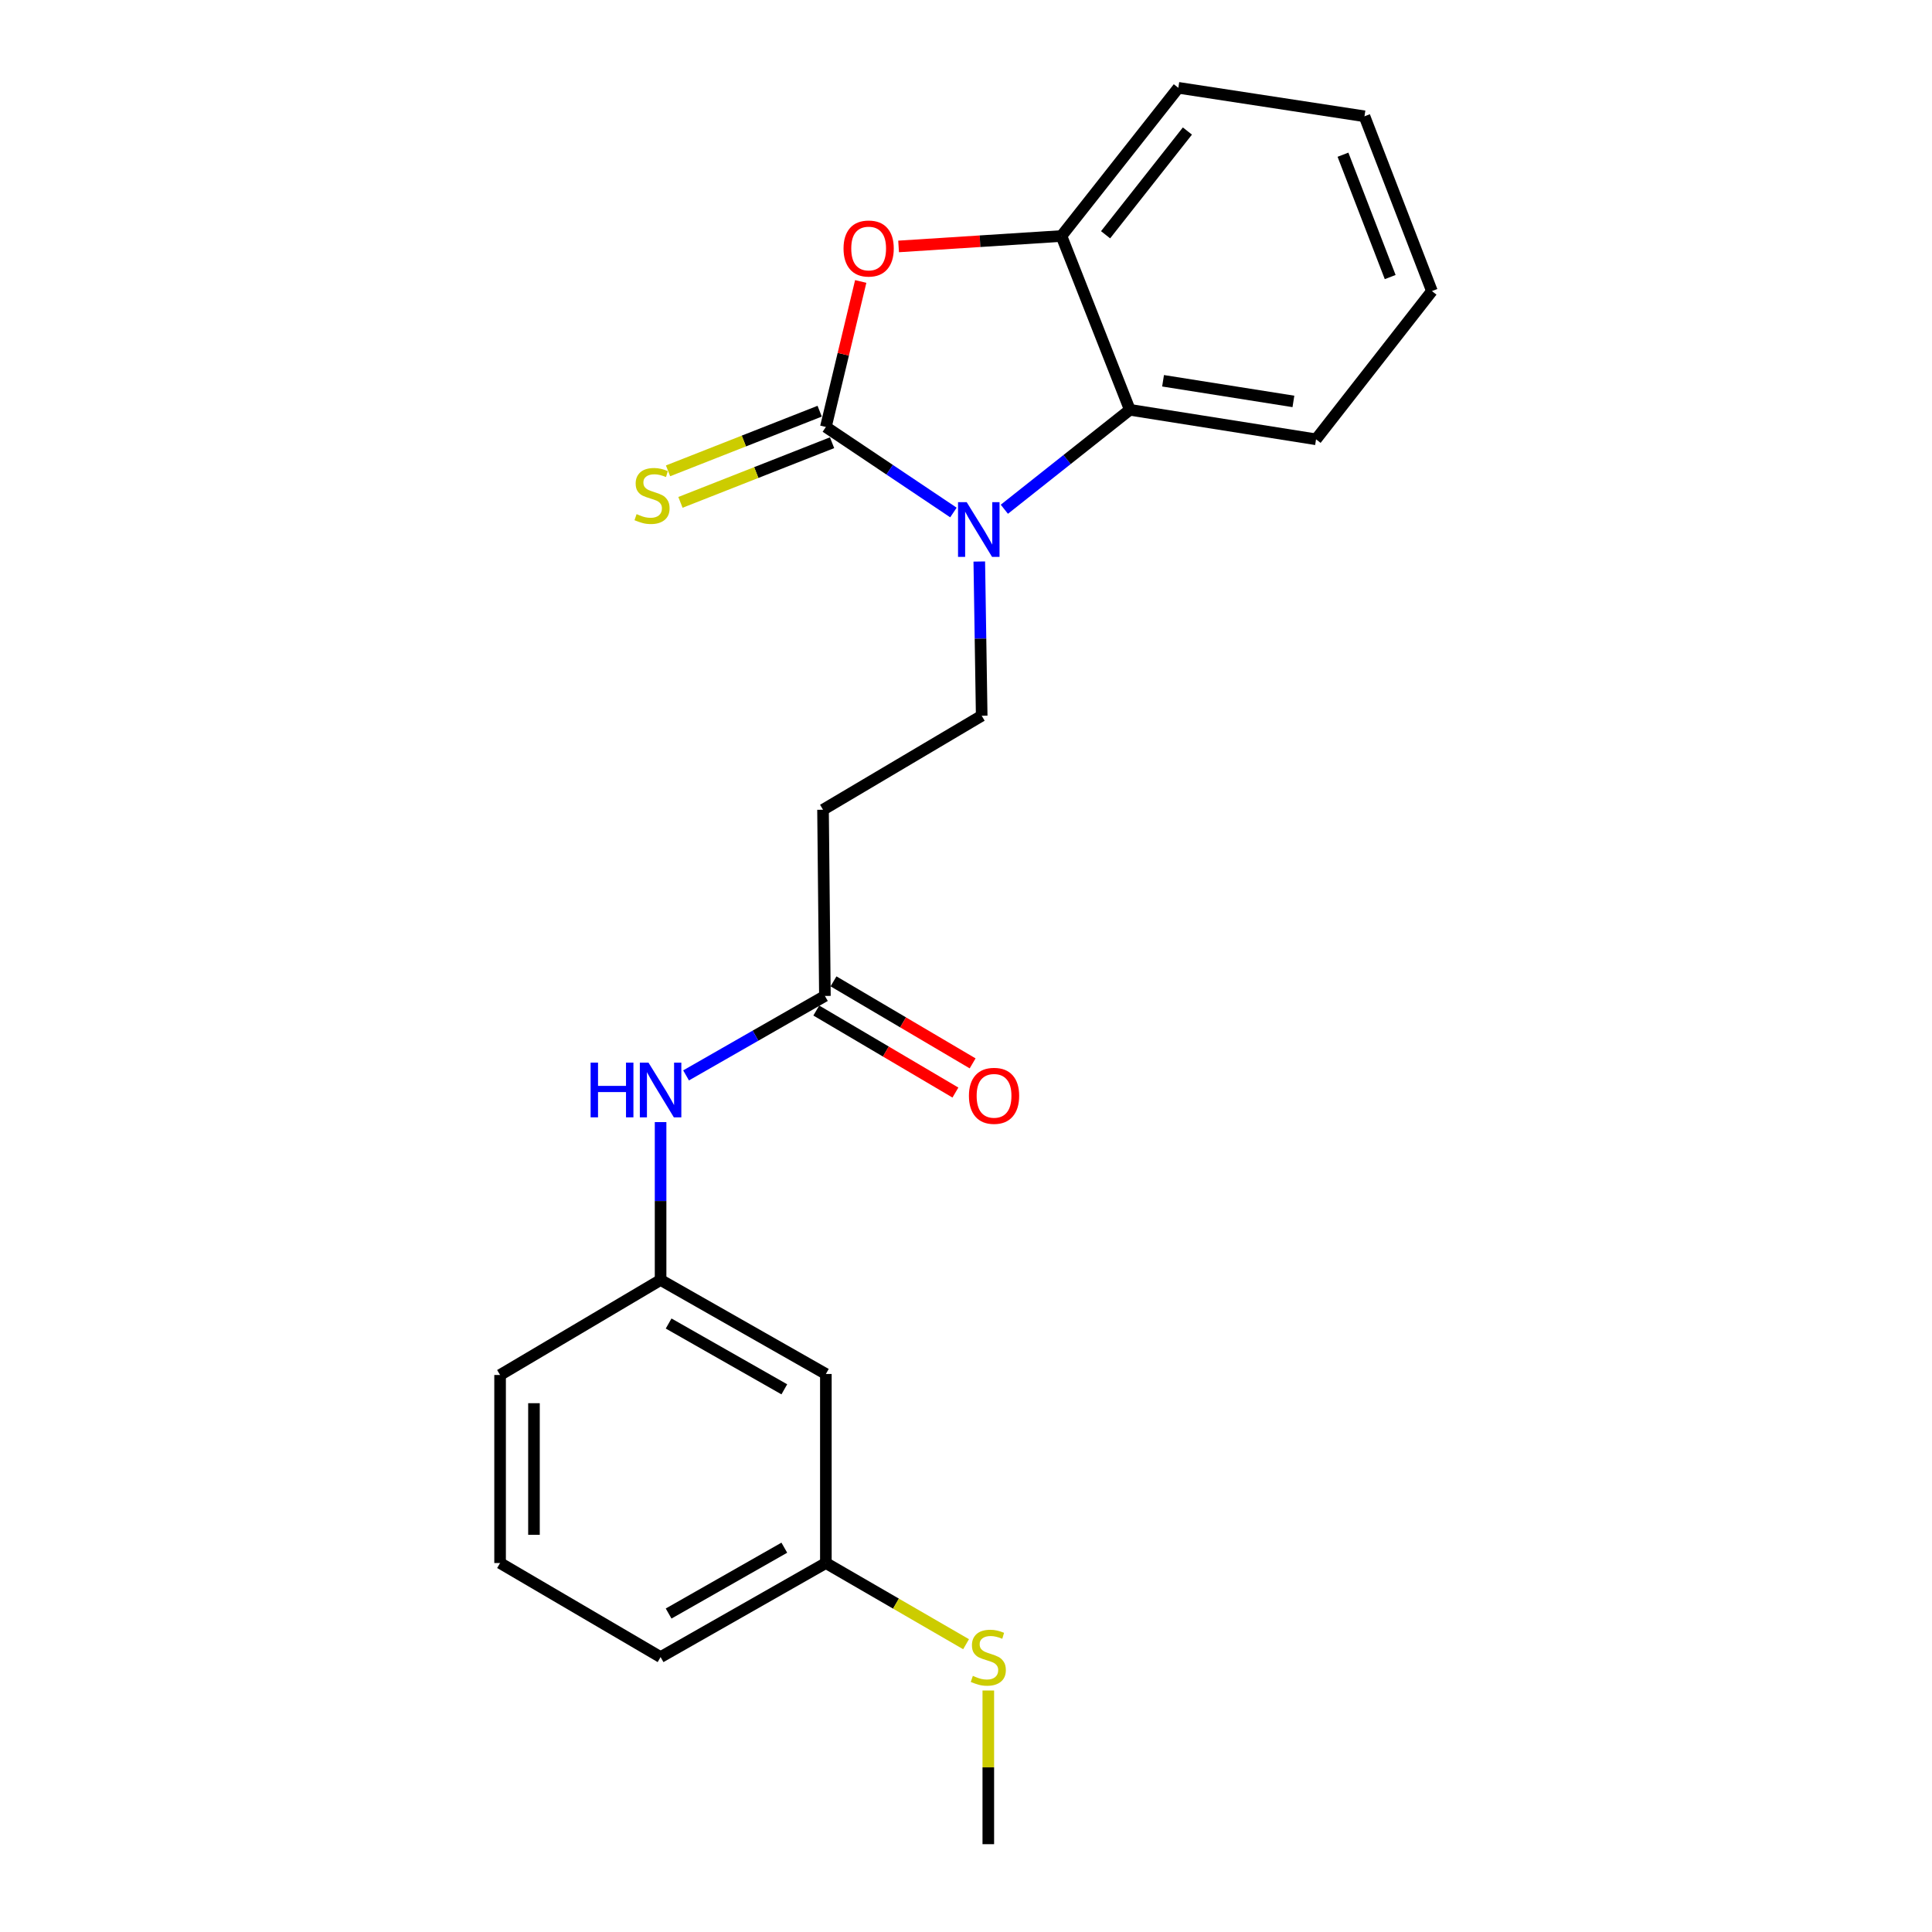 <?xml version='1.0' encoding='iso-8859-1'?>
<svg version='1.1' baseProfile='full'
              xmlns='http://www.w3.org/2000/svg'
                      xmlns:rdkit='http://www.rdkit.org/xml'
                      xmlns:xlink='http://www.w3.org/1999/xlink'
                  xml:space='preserve'
width='1000px' height='1000px' viewBox='0 0 1000 1000'>
<!-- END OF HEADER -->
<rect style='opacity:1.0;fill:#FFFFFF;stroke:none' width='1000' height='1000' x='0' y='0'> </rect>
<path class='bond-0' d='M 427.467,220.995 L 460.48,243.133' style='fill:none;fill-rule:evenodd;stroke:#000000;stroke-width:6px;stroke-linecap:butt;stroke-linejoin:miter;stroke-opacity:1' />
<path class='bond-0' d='M 460.48,243.133 L 493.493,265.272' style='fill:none;fill-rule:evenodd;stroke:#0000FF;stroke-width:6px;stroke-linecap:butt;stroke-linejoin:miter;stroke-opacity:1' />
<path class='bond-1' d='M 427.467,220.995 L 436.487,183.34' style='fill:none;fill-rule:evenodd;stroke:#000000;stroke-width:6px;stroke-linecap:butt;stroke-linejoin:miter;stroke-opacity:1' />
<path class='bond-1' d='M 436.487,183.34 L 445.507,145.685' style='fill:none;fill-rule:evenodd;stroke:#FF0000;stroke-width:6px;stroke-linecap:butt;stroke-linejoin:miter;stroke-opacity:1' />
<path class='bond-6' d='M 424.257,212.835 L 385.02,228.271' style='fill:none;fill-rule:evenodd;stroke:#000000;stroke-width:6px;stroke-linecap:butt;stroke-linejoin:miter;stroke-opacity:1' />
<path class='bond-6' d='M 385.02,228.271 L 345.782,243.707' style='fill:none;fill-rule:evenodd;stroke:#CCCC00;stroke-width:6px;stroke-linecap:butt;stroke-linejoin:miter;stroke-opacity:1' />
<path class='bond-6' d='M 430.677,229.154 L 391.44,244.59' style='fill:none;fill-rule:evenodd;stroke:#000000;stroke-width:6px;stroke-linecap:butt;stroke-linejoin:miter;stroke-opacity:1' />
<path class='bond-6' d='M 391.44,244.59 L 352.202,260.026' style='fill:none;fill-rule:evenodd;stroke:#CCCC00;stroke-width:6px;stroke-linecap:butt;stroke-linejoin:miter;stroke-opacity:1' />
<path class='bond-2' d='M 519.849,263.585 L 552.324,237.852' style='fill:none;fill-rule:evenodd;stroke:#0000FF;stroke-width:6px;stroke-linecap:butt;stroke-linejoin:miter;stroke-opacity:1' />
<path class='bond-2' d='M 552.324,237.852 L 584.799,212.119' style='fill:none;fill-rule:evenodd;stroke:#000000;stroke-width:6px;stroke-linecap:butt;stroke-linejoin:miter;stroke-opacity:1' />
<path class='bond-4' d='M 506.875,290.642 L 507.5,330.553' style='fill:none;fill-rule:evenodd;stroke:#0000FF;stroke-width:6px;stroke-linecap:butt;stroke-linejoin:miter;stroke-opacity:1' />
<path class='bond-4' d='M 507.5,330.553 L 508.125,370.464' style='fill:none;fill-rule:evenodd;stroke:#000000;stroke-width:6px;stroke-linecap:butt;stroke-linejoin:miter;stroke-opacity:1' />
<path class='bond-3' d='M 465.112,127.556 L 507.258,124.856' style='fill:none;fill-rule:evenodd;stroke:#FF0000;stroke-width:6px;stroke-linecap:butt;stroke-linejoin:miter;stroke-opacity:1' />
<path class='bond-3' d='M 507.258,124.856 L 549.404,122.157' style='fill:none;fill-rule:evenodd;stroke:#000000;stroke-width:6px;stroke-linecap:butt;stroke-linejoin:miter;stroke-opacity:1' />
<path class='bond-14' d='M 584.799,212.119 L 681.181,227.386' style='fill:none;fill-rule:evenodd;stroke:#000000;stroke-width:6px;stroke-linecap:butt;stroke-linejoin:miter;stroke-opacity:1' />
<path class='bond-14' d='M 601.999,197.089 L 669.467,207.775' style='fill:none;fill-rule:evenodd;stroke:#000000;stroke-width:6px;stroke-linecap:butt;stroke-linejoin:miter;stroke-opacity:1' />
<path class='bond-22' d='M 584.799,212.119 L 549.404,122.157' style='fill:none;fill-rule:evenodd;stroke:#000000;stroke-width:6px;stroke-linecap:butt;stroke-linejoin:miter;stroke-opacity:1' />
<path class='bond-15' d='M 549.404,122.157 L 609.905,45.455' style='fill:none;fill-rule:evenodd;stroke:#000000;stroke-width:6px;stroke-linecap:butt;stroke-linejoin:miter;stroke-opacity:1' />
<path class='bond-15' d='M 572.248,121.512 L 614.599,67.82' style='fill:none;fill-rule:evenodd;stroke:#000000;stroke-width:6px;stroke-linecap:butt;stroke-linejoin:miter;stroke-opacity:1' />
<path class='bond-7' d='M 508.125,370.464 L 425.996,419.118' style='fill:none;fill-rule:evenodd;stroke:#000000;stroke-width:6px;stroke-linecap:butt;stroke-linejoin:miter;stroke-opacity:1' />
<path class='bond-5' d='M 426.97,515.5 L 425.996,419.118' style='fill:none;fill-rule:evenodd;stroke:#000000;stroke-width:6px;stroke-linecap:butt;stroke-linejoin:miter;stroke-opacity:1' />
<path class='bond-8' d='M 426.97,515.5 L 391.039,536.063' style='fill:none;fill-rule:evenodd;stroke:#000000;stroke-width:6px;stroke-linecap:butt;stroke-linejoin:miter;stroke-opacity:1' />
<path class='bond-8' d='M 391.039,536.063 L 355.108,556.625' style='fill:none;fill-rule:evenodd;stroke:#0000FF;stroke-width:6px;stroke-linecap:butt;stroke-linejoin:miter;stroke-opacity:1' />
<path class='bond-11' d='M 422.517,523.053 L 458.52,544.28' style='fill:none;fill-rule:evenodd;stroke:#000000;stroke-width:6px;stroke-linecap:butt;stroke-linejoin:miter;stroke-opacity:1' />
<path class='bond-11' d='M 458.52,544.28 L 494.522,565.507' style='fill:none;fill-rule:evenodd;stroke:#FF0000;stroke-width:6px;stroke-linecap:butt;stroke-linejoin:miter;stroke-opacity:1' />
<path class='bond-11' d='M 431.424,507.947 L 467.426,529.174' style='fill:none;fill-rule:evenodd;stroke:#000000;stroke-width:6px;stroke-linecap:butt;stroke-linejoin:miter;stroke-opacity:1' />
<path class='bond-11' d='M 467.426,529.174 L 503.429,550.4' style='fill:none;fill-rule:evenodd;stroke:#FF0000;stroke-width:6px;stroke-linecap:butt;stroke-linejoin:miter;stroke-opacity:1' />
<path class='bond-9' d='M 341.918,580.792 L 341.918,621.648' style='fill:none;fill-rule:evenodd;stroke:#0000FF;stroke-width:6px;stroke-linecap:butt;stroke-linejoin:miter;stroke-opacity:1' />
<path class='bond-9' d='M 341.918,621.648 L 341.918,662.505' style='fill:none;fill-rule:evenodd;stroke:#000000;stroke-width:6px;stroke-linecap:butt;stroke-linejoin:miter;stroke-opacity:1' />
<path class='bond-10' d='M 341.918,662.505 L 427.467,711.168' style='fill:none;fill-rule:evenodd;stroke:#000000;stroke-width:6px;stroke-linecap:butt;stroke-linejoin:miter;stroke-opacity:1' />
<path class='bond-10' d='M 346.08,685.047 L 405.964,719.112' style='fill:none;fill-rule:evenodd;stroke:#000000;stroke-width:6px;stroke-linecap:butt;stroke-linejoin:miter;stroke-opacity:1' />
<path class='bond-17' d='M 341.918,662.505 L 258.844,711.694' style='fill:none;fill-rule:evenodd;stroke:#000000;stroke-width:6px;stroke-linecap:butt;stroke-linejoin:miter;stroke-opacity:1' />
<path class='bond-12' d='M 427.467,711.168 L 427.467,809.022' style='fill:none;fill-rule:evenodd;stroke:#000000;stroke-width:6px;stroke-linecap:butt;stroke-linejoin:miter;stroke-opacity:1' />
<path class='bond-13' d='M 427.467,809.022 L 463.752,830.032' style='fill:none;fill-rule:evenodd;stroke:#000000;stroke-width:6px;stroke-linecap:butt;stroke-linejoin:miter;stroke-opacity:1' />
<path class='bond-13' d='M 463.752,830.032 L 500.036,851.041' style='fill:none;fill-rule:evenodd;stroke:#CCCC00;stroke-width:6px;stroke-linecap:butt;stroke-linejoin:miter;stroke-opacity:1' />
<path class='bond-24' d='M 427.467,809.022 L 341.918,857.705' style='fill:none;fill-rule:evenodd;stroke:#000000;stroke-width:6px;stroke-linecap:butt;stroke-linejoin:miter;stroke-opacity:1' />
<path class='bond-24' d='M 405.961,801.083 L 346.077,835.161' style='fill:none;fill-rule:evenodd;stroke:#000000;stroke-width:6px;stroke-linecap:butt;stroke-linejoin:miter;stroke-opacity:1' />
<path class='bond-19' d='M 511.545,875.006 L 511.545,914.776' style='fill:none;fill-rule:evenodd;stroke:#CCCC00;stroke-width:6px;stroke-linecap:butt;stroke-linejoin:miter;stroke-opacity:1' />
<path class='bond-19' d='M 511.545,914.776 L 511.545,954.545' style='fill:none;fill-rule:evenodd;stroke:#000000;stroke-width:6px;stroke-linecap:butt;stroke-linejoin:miter;stroke-opacity:1' />
<path class='bond-20' d='M 681.181,227.386 L 741.156,150.664' style='fill:none;fill-rule:evenodd;stroke:#000000;stroke-width:6px;stroke-linecap:butt;stroke-linejoin:miter;stroke-opacity:1' />
<path class='bond-21' d='M 609.905,45.455 L 706.248,60.195' style='fill:none;fill-rule:evenodd;stroke:#000000;stroke-width:6px;stroke-linecap:butt;stroke-linejoin:miter;stroke-opacity:1' />
<path class='bond-16' d='M 258.844,809.022 L 258.844,711.694' style='fill:none;fill-rule:evenodd;stroke:#000000;stroke-width:6px;stroke-linecap:butt;stroke-linejoin:miter;stroke-opacity:1' />
<path class='bond-16' d='M 276.381,794.423 L 276.381,726.294' style='fill:none;fill-rule:evenodd;stroke:#000000;stroke-width:6px;stroke-linecap:butt;stroke-linejoin:miter;stroke-opacity:1' />
<path class='bond-18' d='M 258.844,809.022 L 341.918,857.705' style='fill:none;fill-rule:evenodd;stroke:#000000;stroke-width:6px;stroke-linecap:butt;stroke-linejoin:miter;stroke-opacity:1' />
<path class='bond-23' d='M 741.156,150.664 L 706.248,60.195' style='fill:none;fill-rule:evenodd;stroke:#000000;stroke-width:6px;stroke-linecap:butt;stroke-linejoin:miter;stroke-opacity:1' />
<path class='bond-23' d='M 719.559,143.406 L 695.124,80.078' style='fill:none;fill-rule:evenodd;stroke:#000000;stroke-width:6px;stroke-linecap:butt;stroke-linejoin:miter;stroke-opacity:1' />
<path  class='atom-1' d='M 500.355 259.912
L 509.635 274.912
Q 510.555 276.392, 512.035 279.072
Q 513.515 281.752, 513.595 281.912
L 513.595 259.912
L 517.355 259.912
L 517.355 288.232
L 513.475 288.232
L 503.515 271.832
Q 502.355 269.912, 501.115 267.712
Q 499.915 265.512, 499.555 264.832
L 499.555 288.232
L 495.875 288.232
L 495.875 259.912
L 500.355 259.912
' fill='#0000FF'/>
<path  class='atom-2' d='M 436.612 128.628
Q 436.612 121.828, 439.972 118.028
Q 443.332 114.228, 449.612 114.228
Q 455.892 114.228, 459.252 118.028
Q 462.612 121.828, 462.612 128.628
Q 462.612 135.508, 459.212 139.428
Q 455.812 143.308, 449.612 143.308
Q 443.372 143.308, 439.972 139.428
Q 436.612 135.548, 436.612 128.628
M 449.612 140.108
Q 453.932 140.108, 456.252 137.228
Q 458.612 134.308, 458.612 128.628
Q 458.612 123.068, 456.252 120.268
Q 453.932 117.428, 449.612 117.428
Q 445.292 117.428, 442.932 120.228
Q 440.612 123.028, 440.612 128.628
Q 440.612 134.348, 442.932 137.228
Q 445.292 140.108, 449.612 140.108
' fill='#FF0000'/>
<path  class='atom-7' d='M 329.495 266.109
Q 329.815 266.229, 331.135 266.789
Q 332.455 267.349, 333.895 267.709
Q 335.375 268.029, 336.815 268.029
Q 339.495 268.029, 341.055 266.749
Q 342.615 265.429, 342.615 263.149
Q 342.615 261.589, 341.815 260.629
Q 341.055 259.669, 339.855 259.149
Q 338.655 258.629, 336.655 258.029
Q 334.135 257.269, 332.615 256.549
Q 331.135 255.829, 330.055 254.309
Q 329.015 252.789, 329.015 250.229
Q 329.015 246.669, 331.415 244.469
Q 333.855 242.269, 338.655 242.269
Q 341.935 242.269, 345.655 243.829
L 344.735 246.909
Q 341.335 245.509, 338.775 245.509
Q 336.015 245.509, 334.495 246.669
Q 332.975 247.789, 333.015 249.749
Q 333.015 251.269, 333.775 252.189
Q 334.575 253.109, 335.695 253.629
Q 336.855 254.149, 338.775 254.749
Q 341.335 255.549, 342.855 256.349
Q 344.375 257.149, 345.455 258.789
Q 346.575 260.389, 346.575 263.149
Q 346.575 267.069, 343.935 269.189
Q 341.335 271.269, 336.975 271.269
Q 334.455 271.269, 332.535 270.709
Q 330.655 270.189, 328.415 269.269
L 329.495 266.109
' fill='#CCCC00'/>
<path  class='atom-9' d='M 305.698 550.014
L 309.538 550.014
L 309.538 562.054
L 324.018 562.054
L 324.018 550.014
L 327.858 550.014
L 327.858 578.334
L 324.018 578.334
L 324.018 565.254
L 309.538 565.254
L 309.538 578.334
L 305.698 578.334
L 305.698 550.014
' fill='#0000FF'/>
<path  class='atom-9' d='M 335.658 550.014
L 344.938 565.014
Q 345.858 566.494, 347.338 569.174
Q 348.818 571.854, 348.898 572.014
L 348.898 550.014
L 352.658 550.014
L 352.658 578.334
L 348.778 578.334
L 338.818 561.934
Q 337.658 560.014, 336.418 557.814
Q 335.218 555.614, 334.858 554.934
L 334.858 578.334
L 331.178 578.334
L 331.178 550.014
L 335.658 550.014
' fill='#0000FF'/>
<path  class='atom-12' d='M 501.516 567.196
Q 501.516 560.396, 504.876 556.596
Q 508.236 552.796, 514.516 552.796
Q 520.796 552.796, 524.156 556.596
Q 527.516 560.396, 527.516 567.196
Q 527.516 574.076, 524.116 577.996
Q 520.716 581.876, 514.516 581.876
Q 508.276 581.876, 504.876 577.996
Q 501.516 574.116, 501.516 567.196
M 514.516 578.676
Q 518.836 578.676, 521.156 575.796
Q 523.516 572.876, 523.516 567.196
Q 523.516 561.636, 521.156 558.836
Q 518.836 555.996, 514.516 555.996
Q 510.196 555.996, 507.836 558.796
Q 505.516 561.596, 505.516 567.196
Q 505.516 572.916, 507.836 575.796
Q 510.196 578.676, 514.516 578.676
' fill='#FF0000'/>
<path  class='atom-14' d='M 503.545 867.425
Q 503.865 867.545, 505.185 868.105
Q 506.505 868.665, 507.945 869.025
Q 509.425 869.345, 510.865 869.345
Q 513.545 869.345, 515.105 868.065
Q 516.665 866.745, 516.665 864.465
Q 516.665 862.905, 515.865 861.945
Q 515.105 860.985, 513.905 860.465
Q 512.705 859.945, 510.705 859.345
Q 508.185 858.585, 506.665 857.865
Q 505.185 857.145, 504.105 855.625
Q 503.065 854.105, 503.065 851.545
Q 503.065 847.985, 505.465 845.785
Q 507.905 843.585, 512.705 843.585
Q 515.985 843.585, 519.705 845.145
L 518.785 848.225
Q 515.385 846.825, 512.825 846.825
Q 510.065 846.825, 508.545 847.985
Q 507.025 849.105, 507.065 851.065
Q 507.065 852.585, 507.825 853.505
Q 508.625 854.425, 509.745 854.945
Q 510.905 855.465, 512.825 856.065
Q 515.385 856.865, 516.905 857.665
Q 518.425 858.465, 519.505 860.105
Q 520.625 861.705, 520.625 864.465
Q 520.625 868.385, 517.985 870.505
Q 515.385 872.585, 511.025 872.585
Q 508.505 872.585, 506.585 872.025
Q 504.705 871.505, 502.465 870.585
L 503.545 867.425
' fill='#CCCC00'/>
</svg>
